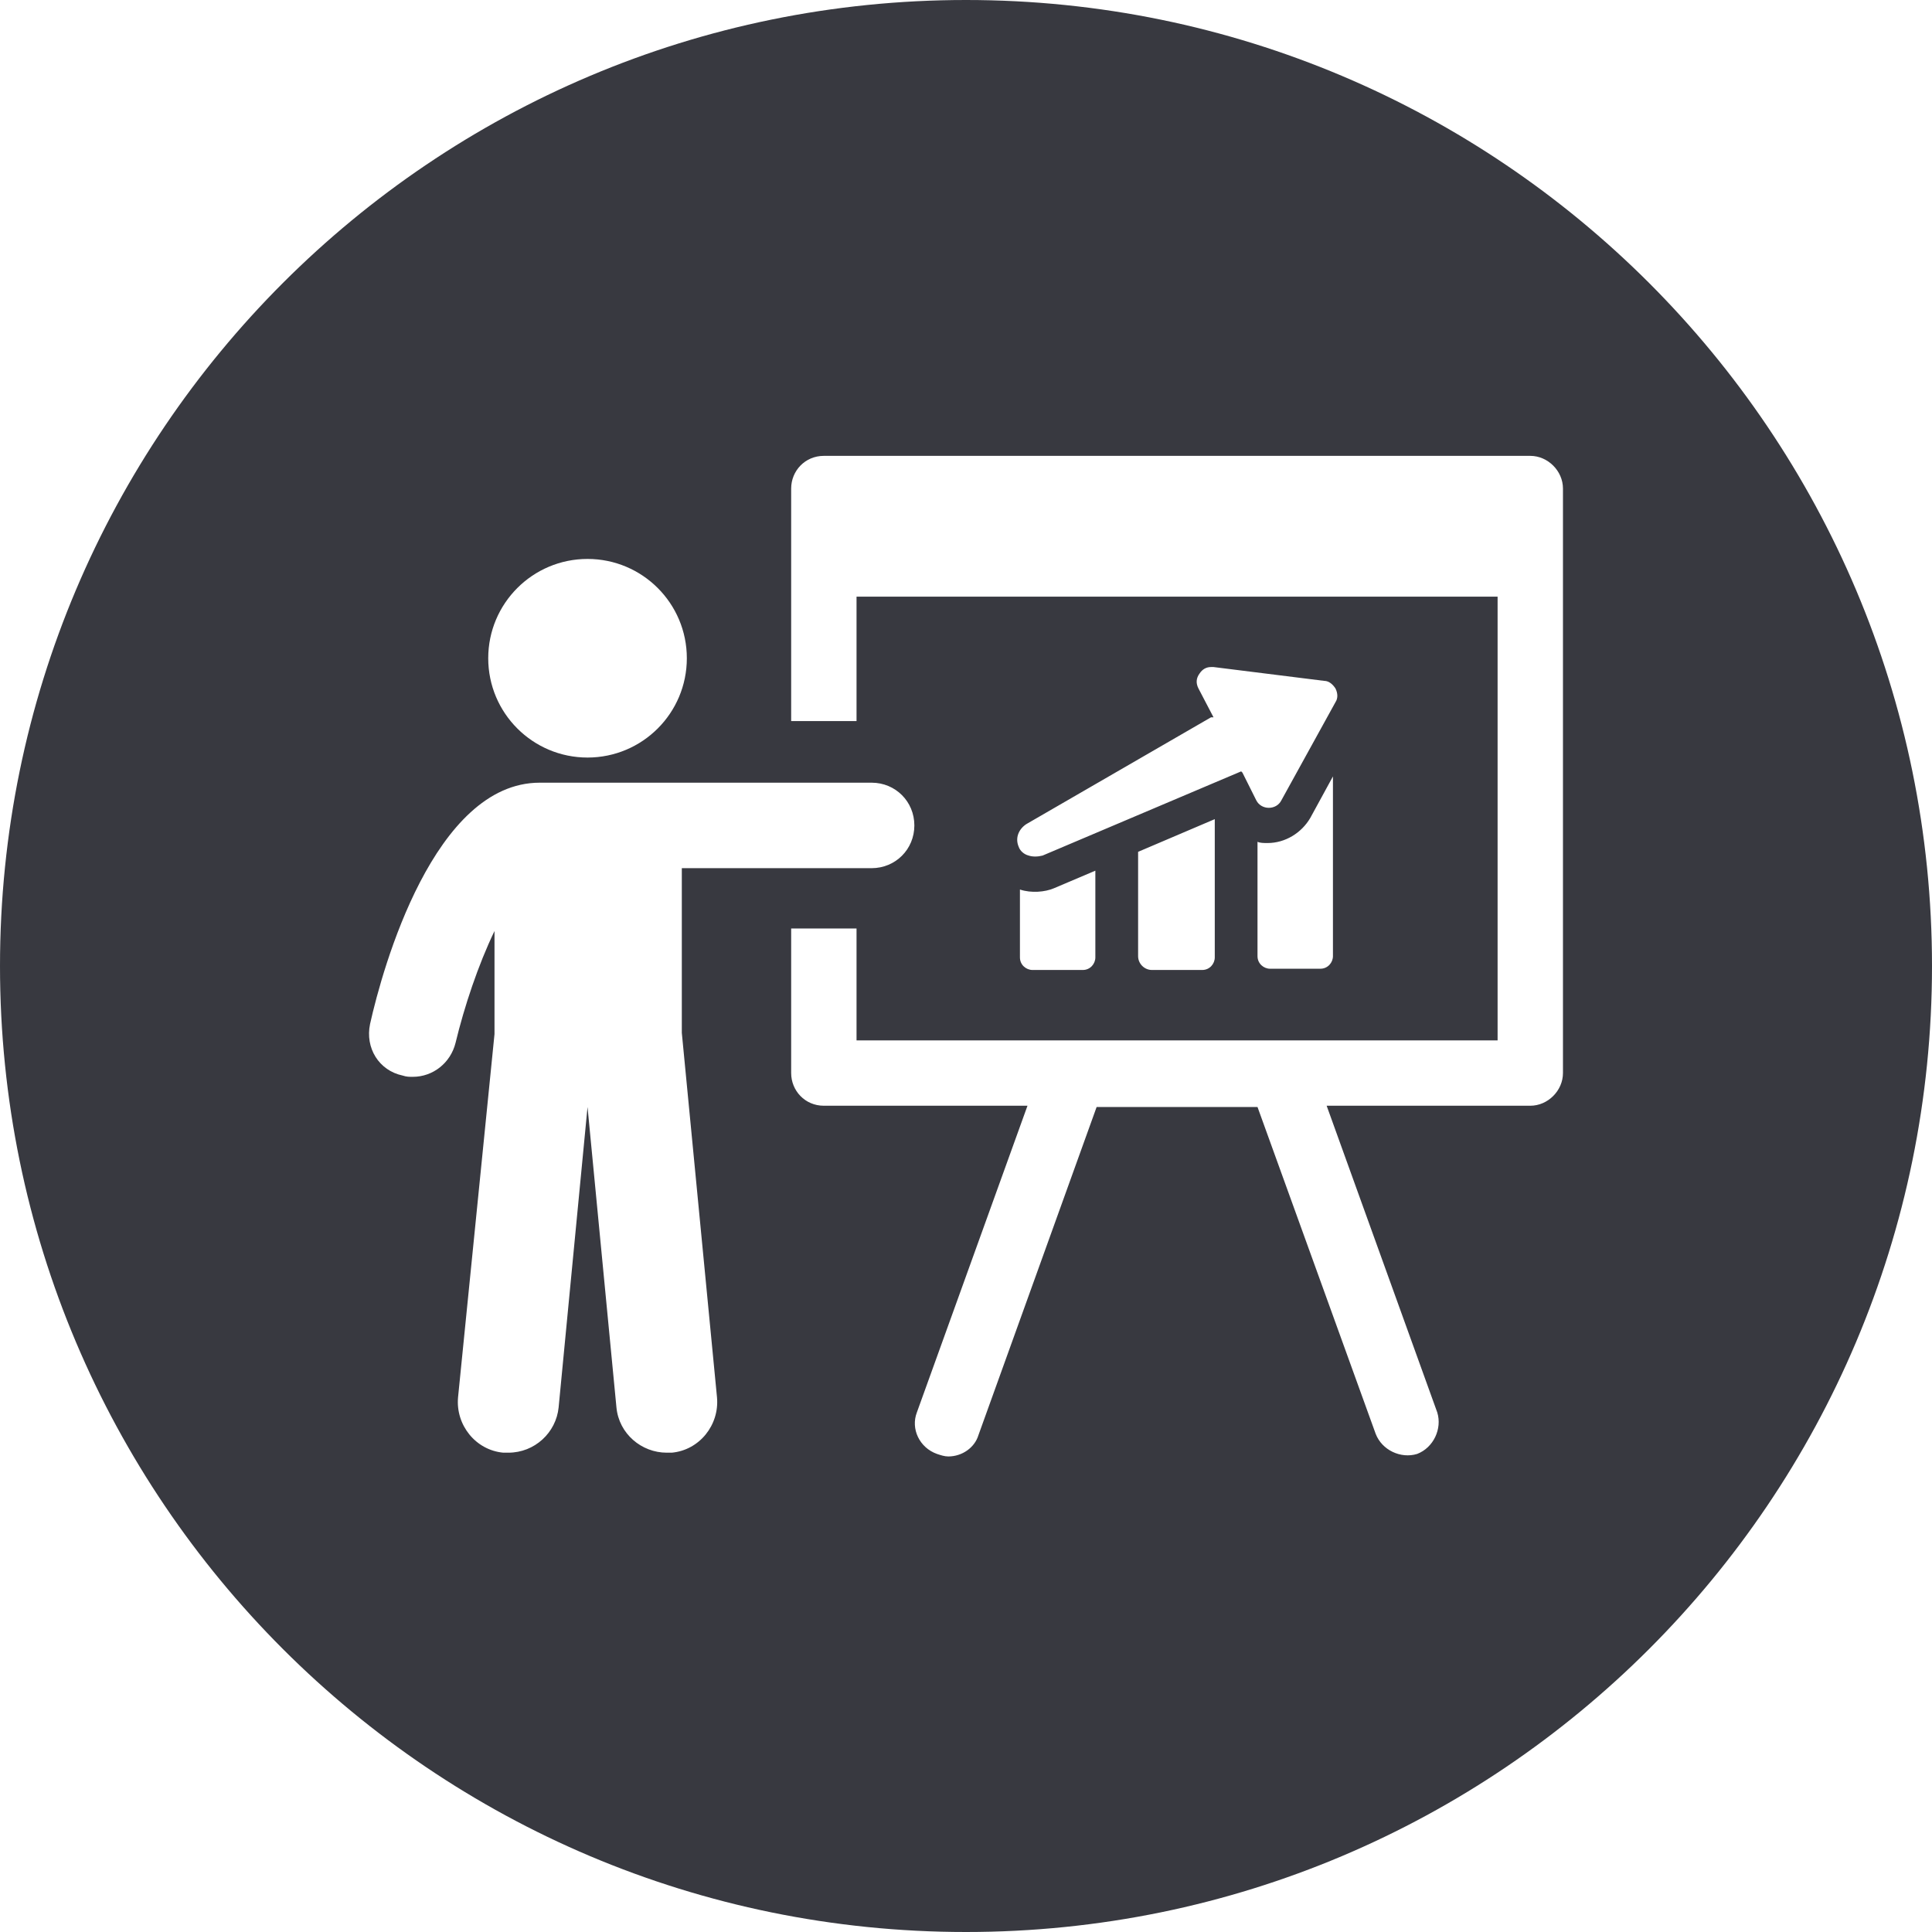 <?xml version="1.0" encoding="UTF-8"?> <svg xmlns="http://www.w3.org/2000/svg" width="85" height="85" viewBox="0 0 85 85" fill="none"> <path fill-rule="evenodd" clip-rule="evenodd" d="M42.5 85C65.972 85 85 65.972 85 42.5C85 19.028 65.972 0 42.5 0C19.028 0 0 19.028 0 42.5C0 65.972 19.028 85 42.5 85ZM36.246 20.056H67.326C68.1 20.056 68.764 20.72 68.764 21.494V47.21C68.764 47.984 68.1 48.648 67.326 48.648H58.367L63.234 62.142C63.455 62.861 63.068 63.691 62.349 63.967C61.63 64.188 60.8 63.801 60.524 63.082L55.325 48.703H48.247L43.048 63.138C42.882 63.691 42.329 64.078 41.721 64.078C41.555 64.078 41.389 64.022 41.223 63.967C40.449 63.691 40.062 62.861 40.338 62.142L45.205 48.648H36.246C35.416 48.648 34.808 47.984 34.808 47.21V40.85H37.684V45.772H65.888V26.25H37.684V31.725H34.808V21.494C34.808 20.72 35.416 20.056 36.246 20.056ZM30.052 38.196H38.347C39.398 38.196 40.228 37.366 40.228 36.316C40.228 35.265 39.398 34.435 38.347 34.435H23.747C19.102 34.435 16.834 42.565 16.281 45.053C16.06 46.104 16.668 47.1 17.719 47.321C17.885 47.376 17.996 47.376 18.162 47.376C19.047 47.376 19.821 46.768 20.042 45.883C20.429 44.279 21.037 42.454 21.756 40.961V45.496L20.152 61.478C20.042 62.695 20.927 63.801 22.143 63.912H22.365C23.526 63.912 24.466 63.027 24.577 61.921L25.849 48.703L27.121 61.921C27.231 63.082 28.227 63.912 29.333 63.912H29.554C30.771 63.801 31.656 62.695 31.545 61.478L29.997 45.441V38.196H30.052ZM30.218 28.96C30.218 31.373 28.262 33.329 25.849 33.329C23.436 33.329 21.48 31.373 21.48 28.96C21.48 26.547 23.436 24.591 25.849 24.591C28.262 24.591 30.218 26.547 30.218 28.96ZM44.873 39.136V42.122C44.873 42.454 45.15 42.675 45.426 42.675H47.638C47.97 42.675 48.191 42.399 48.191 42.122V38.306L46.366 39.081C45.979 39.246 45.371 39.302 44.873 39.136ZM52.892 42.675H50.68C50.348 42.675 50.072 42.399 50.072 42.067V37.477L53.445 36.039V42.122C53.445 42.399 53.224 42.675 52.892 42.675ZM55.768 37.09H55.768C55.602 37.09 55.436 37.09 55.325 37.035V42.067C55.325 42.399 55.602 42.62 55.878 42.62H58.09C58.422 42.62 58.644 42.344 58.644 42.067V34.159L57.648 35.984C57.261 36.647 56.542 37.09 55.768 37.09ZM44.818 37.255C44.652 36.868 44.818 36.481 45.15 36.26L53.279 31.559H53.39L52.726 30.287C52.615 30.066 52.615 29.845 52.782 29.624C52.892 29.458 53.058 29.347 53.279 29.347H53.39L58.257 29.955C58.478 29.955 58.644 30.121 58.754 30.287C58.865 30.508 58.865 30.73 58.754 30.895L56.376 35.209C56.266 35.43 56.044 35.541 55.823 35.541C55.602 35.541 55.381 35.43 55.27 35.209L54.662 33.992L54.606 33.937L45.868 37.642C45.647 37.698 45.426 37.698 45.26 37.642C45.039 37.587 44.873 37.421 44.818 37.255Z" fill="#383940"></path> </svg> 